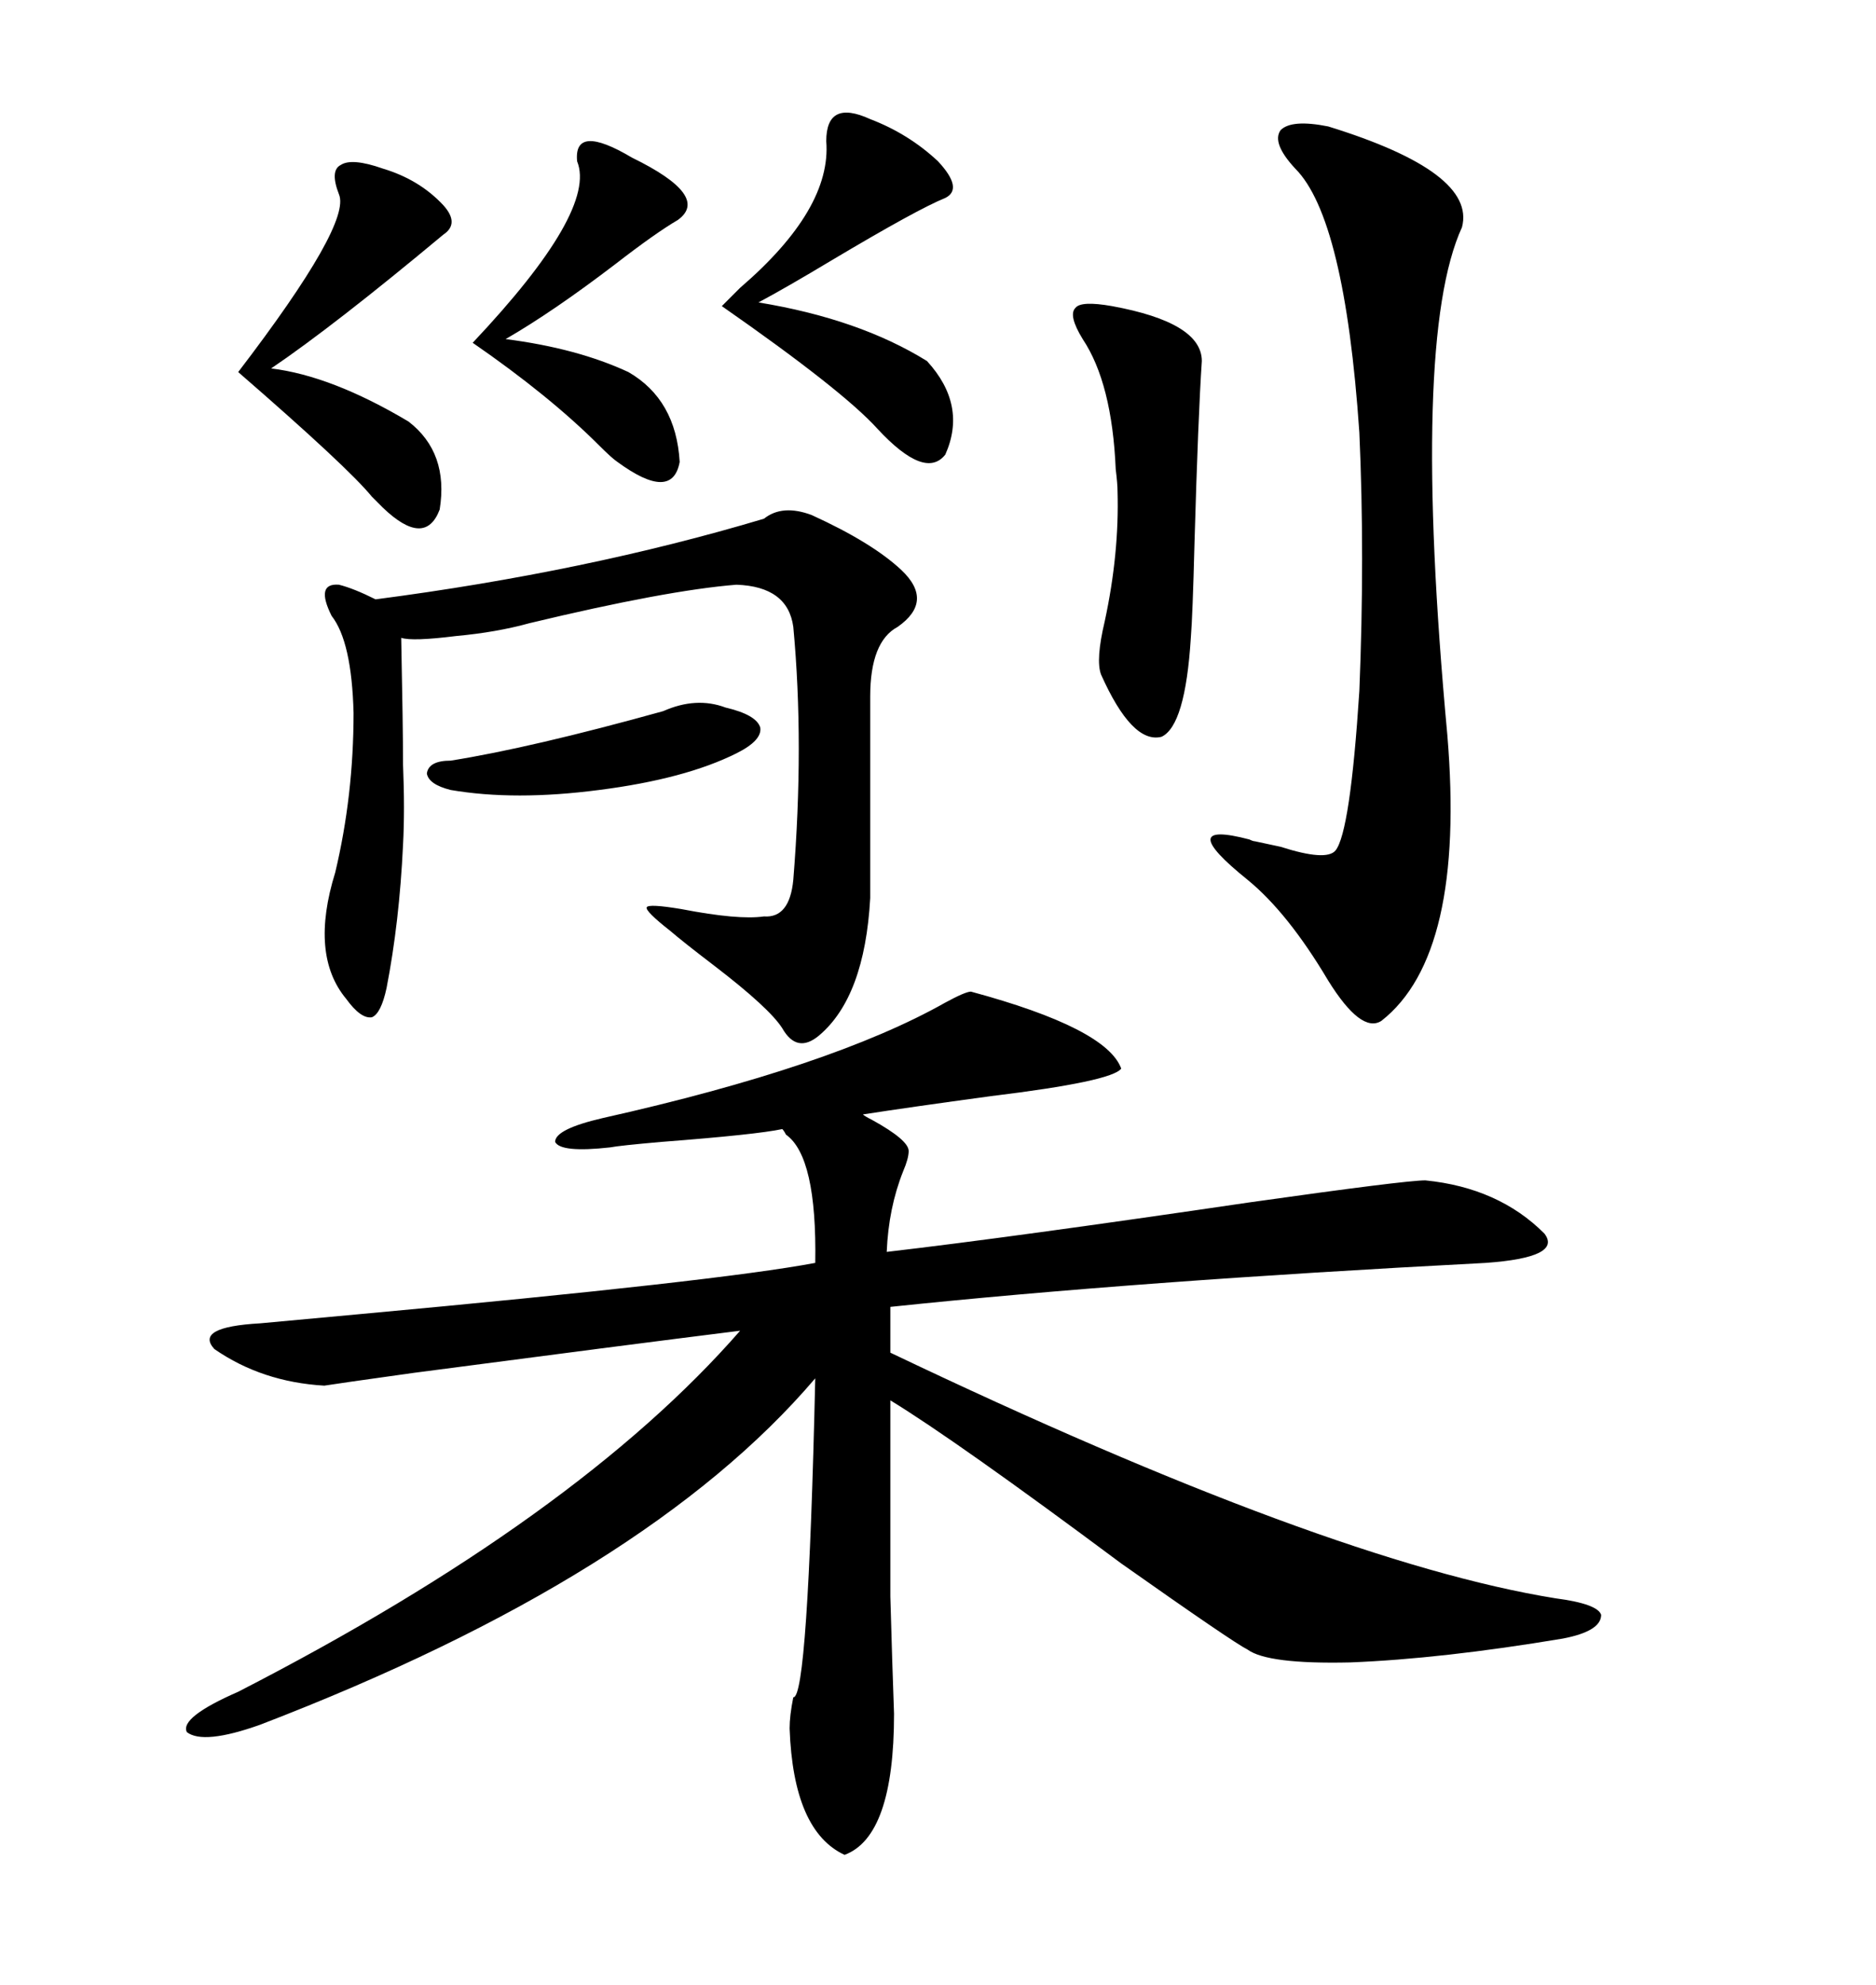 <svg xmlns="http://www.w3.org/2000/svg" xmlns:xlink="http://www.w3.org/1999/xlink" width="300" height="317.285"><path d="M155.27 158.50L155.27 158.50Q176.95 164.36 179.30 170.80L179.30 170.80Q177.83 172.85 158.50 175.20L158.50 175.20Q145.61 176.95 137.99 178.13L137.99 178.13Q138.28 178.42 139.45 179.00L139.45 179.00Q145.31 182.23 145.31 183.98L145.31 183.98Q145.31 185.16 144.43 187.21L144.43 187.21Q142.09 193.07 141.80 200.10L141.80 200.10Q162.01 197.75 199.80 192.19L199.80 192.19Q224.71 188.67 227.93 188.67L227.93 188.67Q239.65 189.84 246.97 197.17L246.97 197.17Q249.90 200.98 237.60 201.86L237.60 201.86Q181.35 204.79 142.38 208.89L142.38 208.89L142.38 216.21Q212.40 249.61 248.73 255.47L248.73 255.47Q255.47 256.35 256.05 258.11L256.05 258.11Q256.05 260.74 249.90 261.91L249.90 261.91Q230.57 265.14 215.92 265.72L215.92 265.72Q202.73 266.02 199.51 263.67L199.51 263.67Q197.17 262.50 179.30 249.90L179.30 249.90Q152.93 230.27 142.38 223.83L142.38 223.83Q142.38 245.80 142.38 255.18L142.38 255.18Q142.68 266.02 142.97 273.93L142.97 273.93Q142.97 293.55 135.06 296.48L135.06 296.48Q126.86 292.68 126.27 276.27L126.27 276.27Q126.27 274.22 126.86 271.29L126.86 271.29Q129.20 271.58 130.37 220.31L130.37 220.31Q103.42 251.95 41.60 275.68L41.60 275.68Q32.52 278.91 29.88 276.86L29.88 276.86Q28.71 274.51 38.09 270.41L38.09 270.41Q92.29 242.58 118.36 212.70L118.36 212.70Q99.61 215.04 66.21 219.43L66.21 219.43Q53.61 221.19 51.86 221.48L51.86 221.48Q41.89 220.90 34.28 215.63L34.28 215.63Q31.05 212.11 41.60 211.52L41.60 211.52Q44.82 211.23 57.42 210.06L57.42 210.06Q114.84 204.79 130.37 201.86L130.37 201.86Q130.66 184.86 125.68 181.35L125.68 181.35Q125.39 180.76 125.10 180.47L125.10 180.47Q121.00 181.35 105.76 182.52L105.76 182.52Q99.02 183.11 97.56 183.40L97.56 183.40Q89.65 184.28 88.77 182.52L88.77 182.52Q88.77 180.47 96.39 178.71L96.39 178.71Q133.01 170.51 151.17 160.25L151.17 160.25Q154.39 158.50 155.27 158.50ZM54.20 93.46L54.20 93.46Q56.54 94.04 60.06 95.80L60.06 95.80Q93.75 91.41 122.17 82.91L122.17 82.91Q125.10 80.57 129.79 82.32L129.79 82.32Q139.45 86.72 144.14 91.11L144.14 91.11Q149.41 96.09 143.55 100.20L143.55 100.20Q139.16 102.54 139.16 111.33L139.16 111.33L139.16 143.55Q138.28 159.38 130.96 165.53L130.96 165.53Q127.44 168.46 125.10 164.36L125.10 164.36Q123.05 161.13 114.26 154.39L114.26 154.39Q109.28 150.59 107.23 148.83L107.23 148.83Q103.13 145.61 103.42 145.02L103.42 145.02Q103.71 144.43 108.98 145.31L108.98 145.31Q118.07 147.07 122.17 146.48L122.17 146.48Q126.27 146.78 126.86 140.63L126.86 140.63Q128.61 118.95 126.86 100.20L126.86 100.20Q125.98 93.75 117.77 93.46L117.77 93.46Q106.64 94.34 84.67 99.61L84.67 99.61Q79.39 101.07 72.95 101.66L72.95 101.66Q65.92 102.54 64.16 101.95L64.16 101.95Q64.45 116.31 64.45 122.17L64.45 122.17Q64.75 129.49 64.45 135.06L64.45 135.06Q63.87 147.36 61.82 157.91L61.82 157.91Q60.94 162.01 59.47 162.60L59.47 162.60Q57.71 162.89 55.37 159.67L55.37 159.67Q49.51 152.64 53.61 139.45L53.61 139.45Q56.54 127.15 56.54 113.96L56.54 113.96Q56.25 102.54 53.03 98.44L53.03 98.44Q50.39 93.16 54.20 93.46ZM212.40 20.21L212.40 20.21Q236.13 27.54 233.79 36.33L233.79 36.33Q225.59 54.20 231.45 117.48L231.45 117.48Q234.38 152.64 220.90 163.18L220.90 163.18Q217.68 165.23 212.40 156.74L212.40 156.74Q205.96 145.90 199.51 140.63L199.51 140.63Q187.50 130.96 199.80 134.18L199.80 134.18Q200.39 134.47 200.68 134.47L200.68 134.47Q202.15 134.77 204.79 135.35L204.79 135.35Q212.11 137.70 213.57 135.94L213.57 135.94Q215.92 133.01 217.38 110.45L217.38 110.45Q218.26 88.77 217.38 69.14L217.38 69.14Q215.04 34.86 207.13 26.95L207.13 26.95Q203.32 22.85 204.79 20.80L204.79 20.80Q206.54 19.04 212.40 20.21ZM177.83 48.93L177.83 48.93Q192.19 51.56 192.19 57.71L192.19 57.71Q191.60 66.50 191.02 86.72L191.02 86.72Q190.72 98.44 190.43 101.95L190.43 101.95Q189.55 116.02 185.74 117.77L185.74 117.77Q181.05 118.95 176.07 107.81L176.07 107.81Q175.20 105.47 176.66 99.32L176.66 99.32Q179.00 88.48 178.71 78.52L178.71 78.52Q178.71 77.34 178.42 75L178.42 75Q177.83 61.23 173.14 54.20L173.14 54.20Q170.80 50.39 171.97 49.22L171.97 49.22Q172.85 48.05 177.83 48.93ZM139.16 19.04L139.16 19.04Q145.31 21.39 150 25.78L150 25.78Q154.10 30.18 151.17 31.64L151.17 31.64Q146.78 33.40 133.01 41.60L133.01 41.60Q125.68 46.00 121.29 48.34L121.29 48.34Q137.40 50.98 148.24 57.71L148.24 57.71Q154.69 64.75 151.17 72.66L151.17 72.66Q147.95 76.76 140.33 68.55L140.33 68.55Q134.77 62.40 115.43 48.93L115.43 48.93Q116.60 47.75 118.36 46.00L118.36 46.00Q133.01 33.40 132.13 22.56L132.13 22.56Q132.13 15.82 139.16 19.04ZM61.23 26.95L61.23 26.95Q67.09 28.71 70.90 32.81L70.90 32.81Q73.54 35.74 70.90 37.50L70.90 37.50Q53.32 52.15 43.36 58.89L43.36 58.89Q53.03 60.06 65.33 67.38L65.33 67.38Q71.78 72.36 70.31 81.45L70.31 81.45Q67.97 87.60 61.23 81.15L61.23 81.15Q60.64 80.57 59.47 79.39L59.47 79.39Q55.66 74.71 38.09 59.47L38.09 59.47Q56.25 35.74 54.20 31.05L54.20 31.05Q52.73 27.25 54.49 26.37L54.49 26.37Q56.25 25.20 61.23 26.95ZM92.29 25.78L92.29 25.78Q91.70 19.63 101.07 25.20L101.07 25.20Q113.67 31.35 108.40 35.16L108.40 35.16Q104.88 37.21 98.44 42.19L98.44 42.19Q88.48 49.80 80.86 54.20L80.86 54.20Q92.29 55.66 100.49 59.47L100.49 59.47Q108.11 63.87 108.69 73.83L108.69 73.83Q107.52 80.27 98.73 73.83L98.73 73.83Q97.85 73.24 95.80 71.19L95.80 71.19Q87.89 63.28 75.59 54.79L75.59 54.79Q95.51 33.69 92.29 25.78ZM72.07 121.58L72.07 121.58Q84.96 119.53 106.05 113.67L106.05 113.67Q111.33 111.33 116.02 113.09L116.02 113.09Q121.00 114.26 121.58 116.31L121.58 116.31Q121.88 118.36 117.77 120.41L117.77 120.41Q109.57 124.51 95.80 126.27L95.80 126.27Q82.32 128.03 72.07 126.27L72.07 126.27Q68.55 125.39 68.26 123.63L68.26 123.63Q68.55 121.58 72.07 121.58Z"/></svg>